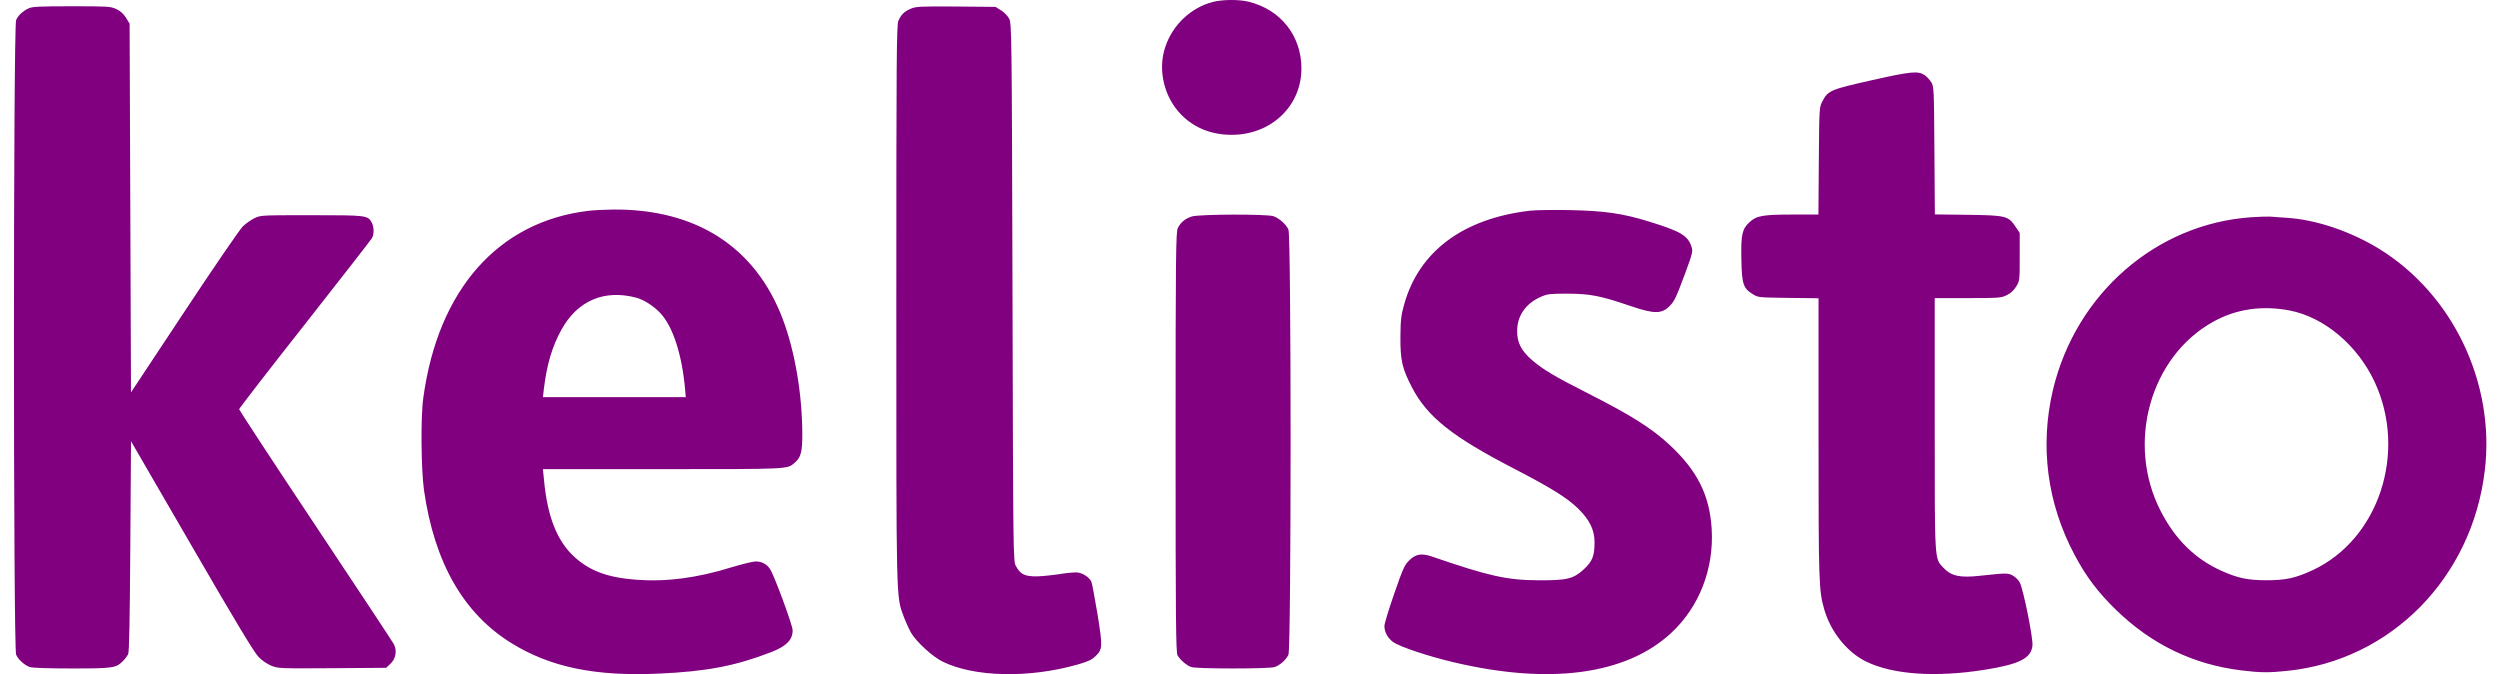 <svg width="89" height="24" viewBox="0 0 89 24" fill="none" xmlns="http://www.w3.org/2000/svg">
<g id="kelisto-logo 1" clip-path="url(#clip0_15554_1448)">
<g id="New-HOME">
<g id="Desktop-Look&#38;feel-1280-v05.2">
<g id="kelisto-logo">
<path id="Vector" d="M81.511 11.053C82.741 11.29 83.928 12.289 84.538 13.598C85.704 16.102 84.685 19.196 82.338 20.295C81.727 20.578 81.377 20.657 80.689 20.657C80.029 20.657 79.67 20.584 79.089 20.323C78.153 19.906 77.44 19.206 76.923 18.199C75.678 15.787 76.545 12.688 78.803 11.447C79.616 10.998 80.535 10.866 81.511 11.053ZM80.147 7.734C76.765 7.963 73.905 10.453 73.088 13.867C72.611 15.873 72.876 17.91 73.851 19.746C74.264 20.528 74.698 21.1 75.343 21.723C76.597 22.94 78.088 23.659 79.787 23.865C80.452 23.948 80.771 23.952 81.416 23.884C85.112 23.512 88.012 20.57 88.46 16.738C88.829 13.634 87.318 10.471 84.699 8.86C83.67 8.229 82.44 7.817 81.401 7.753L80.811 7.711C80.703 7.707 80.403 7.716 80.147 7.734ZM42.428 7.707C42.196 7.78 42.028 7.917 41.93 8.119C41.862 8.252 41.851 9.076 41.851 15.741C41.851 22.075 41.862 23.225 41.92 23.329C42.014 23.494 42.24 23.687 42.408 23.746C42.496 23.778 43.062 23.797 43.895 23.797C44.727 23.797 45.292 23.778 45.38 23.746C45.568 23.682 45.789 23.485 45.868 23.307C45.971 23.087 45.971 8.398 45.868 8.173C45.785 7.986 45.543 7.771 45.337 7.697C45.091 7.615 42.674 7.625 42.428 7.707ZM54.463 7.501C52.09 7.78 50.525 8.943 49.993 10.82C49.88 11.213 49.861 11.378 49.855 11.987C49.851 12.834 49.915 13.113 50.268 13.795C50.816 14.843 51.696 15.544 53.891 16.679C55.206 17.361 55.782 17.718 56.165 18.089C56.589 18.501 56.766 18.858 56.766 19.307C56.766 19.783 56.692 19.98 56.397 20.255C56.018 20.607 55.8 20.662 54.797 20.658C53.66 20.658 53.006 20.511 50.988 19.816C50.603 19.687 50.401 19.719 50.161 19.957C50.002 20.113 49.939 20.255 49.633 21.139C49.441 21.688 49.285 22.205 49.285 22.283C49.285 22.503 49.403 22.718 49.595 22.856C49.83 23.025 50.834 23.359 51.74 23.574C55.166 24.388 57.889 24.023 59.493 22.535C60.493 21.606 61.02 20.255 60.936 18.831C60.862 17.628 60.429 16.758 59.429 15.829C58.789 15.239 58.071 14.786 56.574 14.025C55.344 13.403 54.94 13.16 54.547 12.826C54.157 12.487 54.01 12.204 54.01 11.787C54.01 11.238 54.32 10.794 54.871 10.56C55.092 10.464 55.186 10.454 55.807 10.454C56.614 10.459 56.973 10.528 58.032 10.889C58.907 11.187 59.159 11.182 59.454 10.88C59.607 10.724 59.675 10.582 59.991 9.731C60.256 9.012 60.272 8.953 60.217 8.783C60.089 8.39 59.833 8.234 58.716 7.891C57.776 7.598 57.106 7.502 55.856 7.479C55.289 7.469 54.659 7.478 54.463 7.501ZM22.641 10.595C22.906 10.664 23.246 10.874 23.492 11.13C23.95 11.597 24.284 12.627 24.393 13.895L24.413 14.137H19.328L19.367 13.804C19.471 12.961 19.662 12.324 19.988 11.735C20.558 10.706 21.503 10.298 22.641 10.595ZM20.942 7.506C17.733 7.89 15.592 10.316 15.07 14.161C14.972 14.848 14.991 16.725 15.095 17.456C15.464 20.029 16.498 21.838 18.205 22.894C19.599 23.756 21.193 24.085 23.477 23.98C25.165 23.902 26.19 23.705 27.455 23.215C27.996 23.005 28.218 22.781 28.218 22.437C28.218 22.258 27.548 20.441 27.405 20.245C27.293 20.079 27.105 19.983 26.899 19.988C26.8 19.988 26.416 20.084 26.052 20.193C24.812 20.578 23.719 20.72 22.641 20.638C21.621 20.559 20.987 20.322 20.436 19.814C19.83 19.255 19.49 18.394 19.367 17.095L19.328 16.701H23.576C28.119 16.701 28.016 16.706 28.282 16.482C28.508 16.294 28.562 16.097 28.562 15.479C28.562 14.047 28.301 12.513 27.868 11.364C26.899 8.796 24.786 7.432 21.818 7.46C21.508 7.465 21.114 7.483 20.942 7.506ZM66.64 2.855C65.173 3.185 65.08 3.221 64.883 3.597C64.765 3.816 64.765 3.826 64.75 5.725L64.736 7.638H63.824C62.751 7.638 62.529 7.679 62.279 7.913C62.018 8.155 61.974 8.356 61.993 9.241C62.008 10.11 62.062 10.266 62.393 10.468C62.589 10.591 62.595 10.591 63.667 10.605L64.74 10.618V15.593C64.74 20.711 64.75 21.032 64.942 21.69C65.173 22.496 65.759 23.224 66.439 23.554C67.383 24.016 68.924 24.122 70.662 23.842C71.883 23.65 72.311 23.435 72.355 22.986C72.385 22.726 72.025 20.954 71.902 20.733C71.859 20.652 71.755 20.547 71.666 20.496C71.495 20.395 71.435 20.395 70.5 20.496C69.771 20.578 69.466 20.509 69.181 20.208C68.865 19.873 68.876 20.029 68.876 15.09V10.613H70.042C71.125 10.613 71.224 10.608 71.421 10.517C71.568 10.448 71.677 10.357 71.77 10.21C71.902 9.995 71.902 9.991 71.902 9.144V8.293L71.755 8.073C71.495 7.684 71.406 7.666 70.047 7.647L68.881 7.633L68.865 5.358C68.851 3.179 68.847 3.079 68.753 2.928C68.699 2.841 68.595 2.731 68.526 2.68C68.284 2.516 68.048 2.539 66.64 2.855ZM32.426 0.31C32.19 0.411 32.086 0.511 31.983 0.74C31.918 0.887 31.909 2.004 31.909 10.829C31.909 21.587 31.899 21.211 32.175 21.957C32.244 22.14 32.361 22.396 32.435 22.529C32.623 22.849 33.194 23.376 33.558 23.554C34.685 24.108 36.635 24.149 38.357 23.659C38.717 23.558 38.864 23.49 38.988 23.371C39.258 23.114 39.258 23.031 39.072 21.869C38.974 21.292 38.88 20.776 38.855 20.716C38.791 20.565 38.58 20.418 38.378 20.382C38.289 20.368 38.009 20.391 37.758 20.432C37.507 20.473 37.127 20.513 36.921 20.519C36.483 20.523 36.33 20.45 36.167 20.152C36.069 19.974 36.069 19.86 36.045 10.407C36.02 1.115 36.015 0.836 35.926 0.666C35.873 0.565 35.745 0.433 35.636 0.368L35.44 0.245L34.03 0.232C32.746 0.223 32.602 0.232 32.426 0.31ZM1.022 0.296C0.805 0.397 0.647 0.548 0.574 0.713C0.471 0.932 0.471 23.087 0.574 23.307C0.652 23.486 0.875 23.683 1.061 23.746C1.15 23.779 1.716 23.797 2.553 23.797C4.024 23.797 4.127 23.783 4.374 23.536C4.443 23.468 4.527 23.357 4.561 23.294C4.601 23.211 4.621 22.094 4.639 19.444L4.664 15.708L6.83 19.444C8.38 22.121 9.055 23.238 9.207 23.39C9.325 23.514 9.523 23.646 9.66 23.7C9.901 23.797 9.961 23.801 11.826 23.788L13.745 23.774L13.898 23.632C14.095 23.449 14.144 23.155 14.016 22.923C13.967 22.835 12.711 20.932 11.22 18.693C9.728 16.451 8.513 14.596 8.513 14.569C8.513 14.541 9.562 13.182 10.851 11.548C12.136 9.914 13.213 8.531 13.243 8.476C13.322 8.339 13.317 8.074 13.233 7.922C13.091 7.666 13.056 7.661 11.092 7.661C9.33 7.661 9.286 7.661 9.069 7.762C8.946 7.821 8.755 7.954 8.646 8.059C8.532 8.169 7.593 9.543 6.554 11.113L4.663 13.969L4.639 7.405L4.614 0.841L4.482 0.626C4.389 0.479 4.281 0.388 4.133 0.319C3.93 0.228 3.842 0.223 2.543 0.223C1.396 0.223 1.145 0.237 1.022 0.296ZM43.186 0.067C42.403 0.264 41.743 0.886 41.483 1.674C41.207 2.498 41.444 3.473 42.064 4.095C42.526 4.558 43.137 4.8 43.846 4.8C45.253 4.8 46.331 3.775 46.331 2.438C46.331 1.276 45.593 0.342 44.456 0.063C44.121 -0.024 43.53 -0.019 43.186 0.067Z" fill="#800080"/>
</g>
</g>
</g>
</g>
<defs>
<clipPath id="clip0_15554_1448">
<rect width="88.5" height="24" fill="white" transform="translate(0.497)"/>
</clipPath>
</defs>
</svg>
